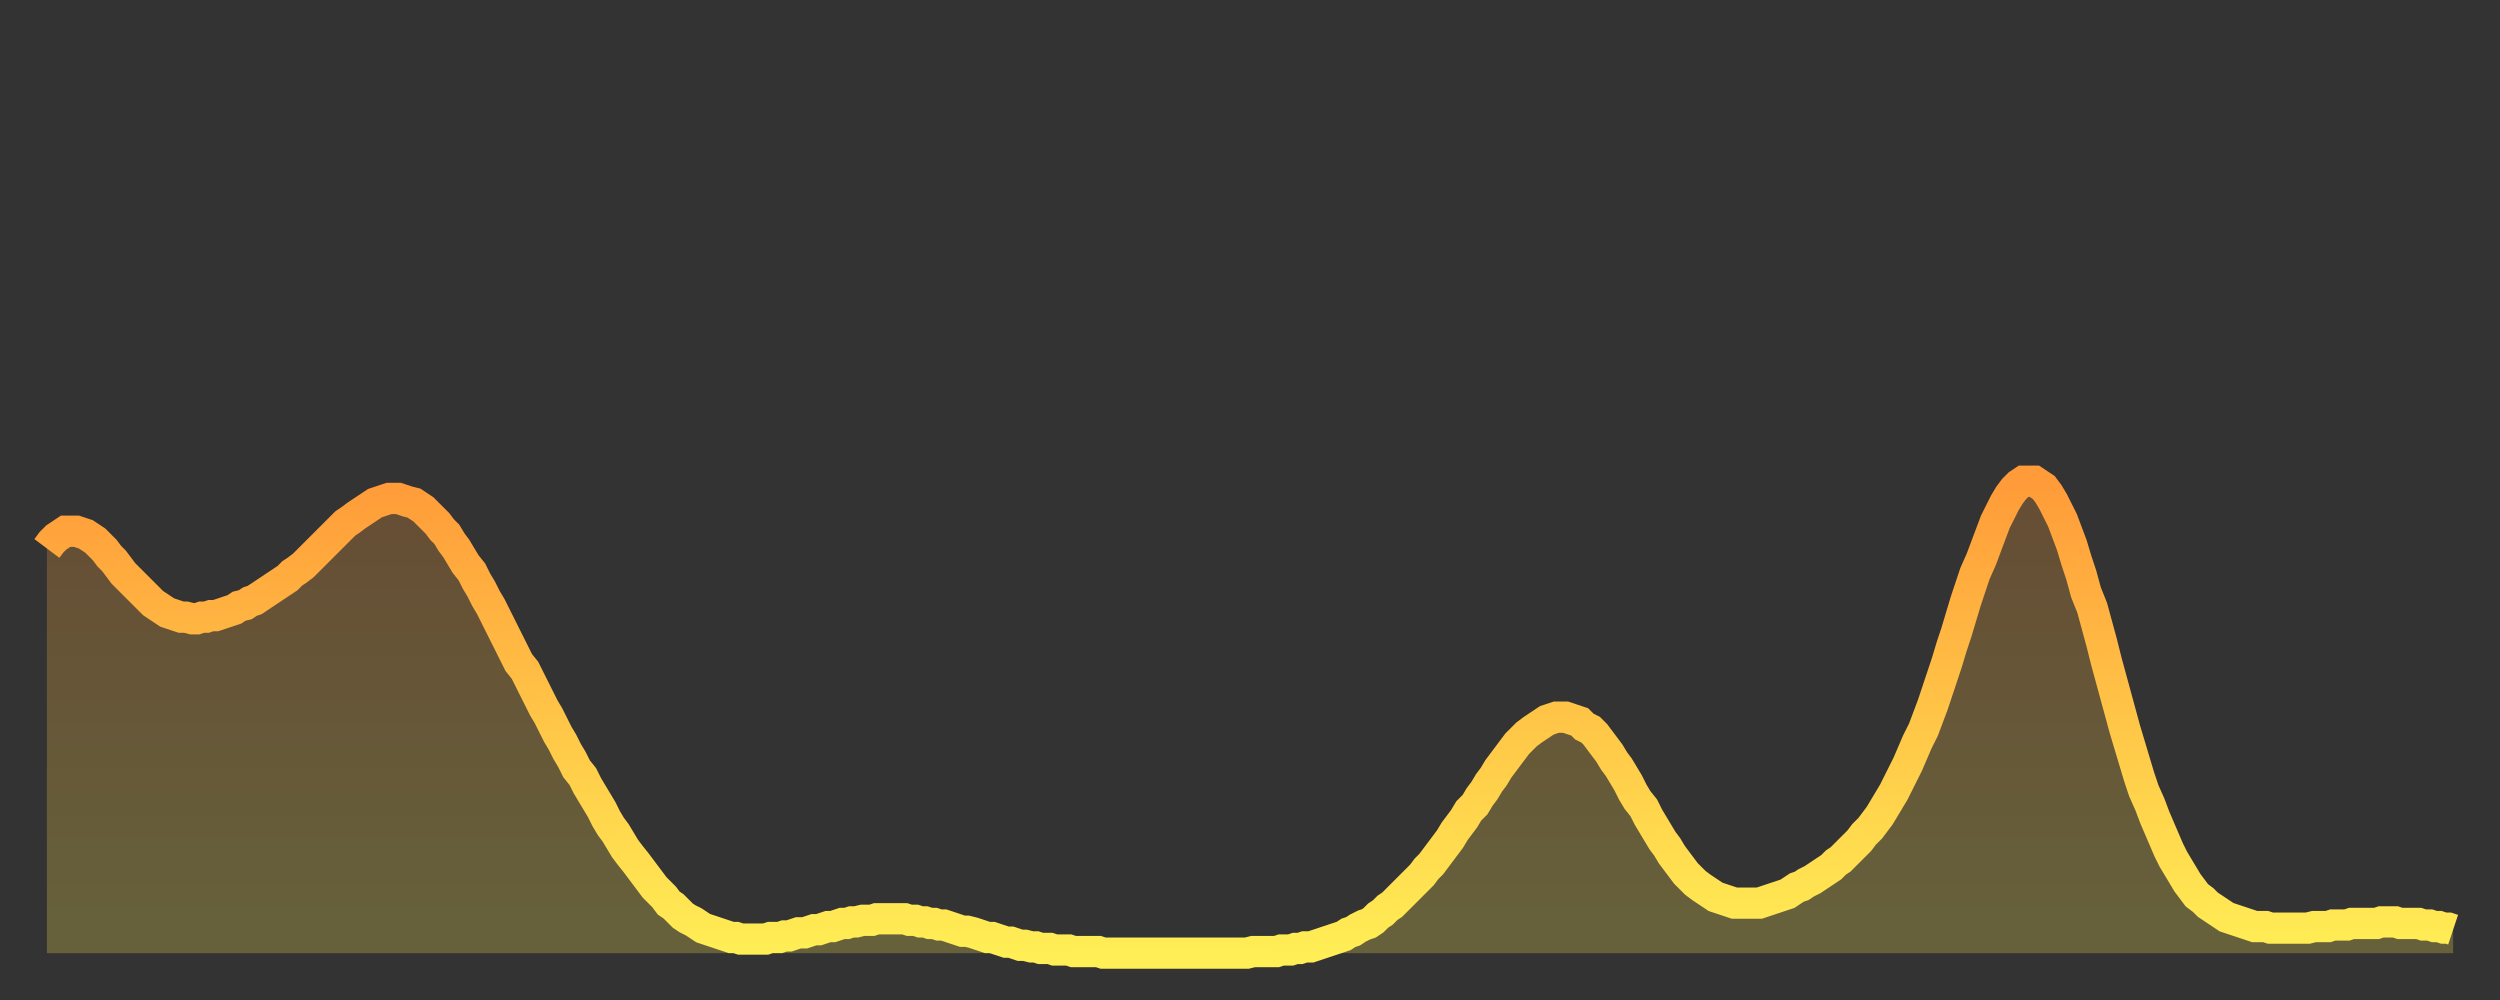 <?xml version="1.0" encoding="utf-8" ?>
<svg baseProfile="full" height="64" version="1.1" width="160" xmlns="http://www.w3.org/2000/svg" xmlns:ev="http://www.w3.org/2001/xml-events" xmlns:xlink="http://www.w3.org/1999/xlink"><rect width="100%" height="100%" fill="#333333" stroke="none"/><defs><linearGradient id="id206142" x1="0" x2="0" y1="0" y2="1"><stop offset="0%" stop-color="#ff9b39" /><stop offset="50%" stop-color="#ffc547" /><stop offset="100%" stop-color="#ffee55" /></linearGradient></defs><g transform="translate(3,3)"><g><path d="M 0.0 32.1 L 0.3 31.7 0.6 31.4 0.9 31.2 1.2 31.0 1.5 31.0 1.9 31.0 2.2 31.1 2.5 31.2 2.8 31.4 3.1 31.6 3.4 31.9 3.7 32.2 4.0 32.6 4.3 32.9 4.6 33.3 4.9 33.7 5.2 34.0 5.6 34.4 5.9 34.7 6.2 35.0 6.5 35.3 6.8 35.6 7.1 35.8 7.4 36.0 7.7 36.2 8.0 36.3 8.3 36.4 8.6 36.5 8.9 36.5 9.3 36.6 9.6 36.6 9.9 36.5 10.2 36.5 10.5 36.4 10.8 36.4 11.1 36.3 11.4 36.2 11.7 36.1 12.0 36.0 12.3 35.8 12.7 35.7 13.0 35.5 13.3 35.4 13.6 35.2 13.9 35.0 14.2 34.8 14.5 34.6 14.8 34.4 15.1 34.2 15.4 34.0 15.7 33.7 16.0 33.5 16.4 33.2 16.7 32.9 17.0 32.6 17.3 32.3 17.6 32.0 17.9 31.7 18.2 31.4 18.5 31.1 18.8 30.8 19.1 30.5 19.4 30.3 19.8 30.0 20.1 29.8 20.4 29.6 20.7 29.4 21.0 29.2 21.3 29.1 21.6 29.0 21.9 28.9 22.2 28.9 22.5 28.9 22.8 29.0 23.1 29.1 23.5 29.2 23.8 29.4 24.1 29.6 24.4 29.9 24.7 30.2 25.0 30.5 25.3 30.9 25.6 31.2 25.9 31.7 26.2 32.1 26.5 32.6 26.8 33.1 27.2 33.6 27.5 34.2 27.8 34.7 28.1 35.3 28.4 35.8 28.7 36.4 29.0 37.0 29.3 37.6 29.6 38.2 29.9 38.8 30.2 39.4 30.6 39.9 30.9 40.5 31.2 41.1 31.5 41.7 31.8 42.3 32.1 42.8 32.4 43.4 32.7 44.0 33.0 44.5 33.3 45.1 33.6 45.6 33.9 46.2 34.3 46.7 34.6 47.3 34.9 47.8 35.2 48.3 35.5 48.8 35.8 49.4 36.1 49.9 36.4 50.3 36.7 50.8 37.0 51.3 37.3 51.7 37.7 52.2 38.0 52.6 38.3 53.0 38.6 53.4 38.9 53.8 39.2 54.1 39.5 54.4 39.8 54.8 40.1 55.0 40.4 55.3 40.7 55.6 41.0 55.8 41.4 56.0 41.7 56.2 42.0 56.4 42.3 56.5 42.6 56.6 42.9 56.7 43.2 56.8 43.5 56.9 43.8 57.0 44.1 57.0 44.4 57.1 44.7 57.1 45.1 57.1 45.4 57.1 45.7 57.1 46.0 57.1 46.3 57.0 46.6 57.0 46.9 57.0 47.2 56.9 47.5 56.9 47.8 56.8 48.1 56.7 48.5 56.7 48.8 56.6 49.1 56.5 49.4 56.5 49.7 56.4 50.0 56.3 50.3 56.3 50.6 56.2 50.9 56.1 51.2 56.1 51.5 56.0 51.8 56.0 52.2 55.9 52.5 55.9 52.8 55.9 53.1 55.8 53.4 55.8 53.7 55.8 54.0 55.8 54.3 55.8 54.6 55.8 54.9 55.8 55.2 55.9 55.6 55.9 55.9 56.0 56.2 56.0 56.5 56.1 56.8 56.1 57.1 56.2 57.4 56.2 57.7 56.3 58.0 56.4 58.3 56.5 58.6 56.6 58.9 56.6 59.3 56.7 59.6 56.8 59.9 56.9 60.2 57.0 60.5 57.0 60.8 57.1 61.1 57.2 61.4 57.3 61.7 57.3 62.0 57.4 62.3 57.5 62.6 57.5 63.0 57.6 63.3 57.6 63.6 57.7 63.9 57.7 64.2 57.7 64.5 57.8 64.8 57.8 65.1 57.8 65.4 57.8 65.7 57.9 66.0 57.9 66.4 57.9 66.7 57.9 67.0 57.9 67.3 57.9 67.6 58.0 67.9 58.0 68.2 58.0 68.5 58.0 68.8 58.0 69.1 58.0 69.4 58.0 69.7 58.0 70.1 58.0 70.4 58.0 70.7 58.0 71.0 58.0 71.3 58.0 71.6 58.0 71.9 58.0 72.2 58.0 72.5 58.0 72.8 58.0 73.1 58.0 73.5 58.0 73.8 58.0 74.1 58.0 74.4 58.0 74.7 58.0 75.0 58.0 75.3 58.0 75.6 58.0 75.9 58.0 76.2 58.0 76.5 58.0 76.8 58.0 77.2 57.9 77.5 57.9 77.8 57.9 78.1 57.9 78.4 57.9 78.7 57.9 79.0 57.8 79.3 57.8 79.6 57.8 79.9 57.7 80.2 57.7 80.5 57.6 80.9 57.6 81.2 57.5 81.5 57.4 81.8 57.3 82.1 57.2 82.4 57.1 82.7 57.0 83.0 56.9 83.3 56.7 83.6 56.6 83.9 56.4 84.3 56.2 84.6 56.1 84.9 55.9 85.2 55.6 85.5 55.4 85.8 55.1 86.1 54.9 86.4 54.6 86.7 54.3 87.0 54.0 87.3 53.7 87.6 53.4 88.0 53.0 88.3 52.6 88.6 52.3 88.9 51.9 89.2 51.5 89.5 51.1 89.8 50.7 90.1 50.2 90.4 49.8 90.7 49.4 91.0 48.9 91.4 48.5 91.7 48.0 92.0 47.6 92.3 47.1 92.6 46.7 92.9 46.2 93.2 45.8 93.5 45.4 93.8 45.0 94.1 44.6 94.4 44.3 94.7 44.0 95.1 43.7 95.4 43.5 95.7 43.3 96.0 43.1 96.3 43.0 96.6 42.9 96.9 42.9 97.2 42.9 97.5 43.0 97.8 43.1 98.1 43.2 98.4 43.5 98.8 43.7 99.1 44.0 99.4 44.4 99.7 44.8 100.0 45.2 100.3 45.7 100.6 46.1 100.9 46.6 101.2 47.1 101.5 47.7 101.8 48.2 102.2 48.7 102.5 49.3 102.8 49.8 103.1 50.3 103.4 50.8 103.7 51.2 104.0 51.7 104.3 52.1 104.6 52.5 104.9 52.9 105.2 53.2 105.5 53.5 105.9 53.8 106.2 54.0 106.5 54.2 106.8 54.4 107.1 54.5 107.4 54.6 107.7 54.7 108.0 54.8 108.3 54.8 108.6 54.8 108.9 54.8 109.3 54.8 109.6 54.8 109.9 54.7 110.2 54.6 110.5 54.5 110.8 54.4 111.1 54.3 111.4 54.2 111.7 54.0 112.0 53.8 112.3 53.7 112.6 53.5 113.0 53.3 113.3 53.1 113.6 52.9 113.9 52.7 114.2 52.5 114.5 52.2 114.8 52.0 115.1 51.7 115.4 51.4 115.7 51.1 116.0 50.8 116.3 50.4 116.7 50.0 117.0 49.6 117.3 49.2 117.6 48.7 117.9 48.2 118.2 47.7 118.5 47.1 118.8 46.5 119.1 45.9 119.4 45.2 119.7 44.5 120.1 43.7 120.4 42.9 120.7 42.1 121.0 41.2 121.3 40.3 121.6 39.4 121.9 38.4 122.2 37.5 122.5 36.5 122.8 35.5 123.1 34.6 123.4 33.7 123.8 32.8 124.1 32.0 124.4 31.2 124.7 30.4 125.0 29.8 125.3 29.2 125.6 28.7 125.9 28.3 126.2 28.0 126.5 27.8 126.8 27.8 127.2 27.8 127.5 28.0 127.8 28.2 128.1 28.6 128.4 29.1 128.7 29.7 129.0 30.3 129.3 31.1 129.6 31.9 129.9 32.9 130.2 33.8 130.5 34.9 130.9 35.9 131.2 37.0 131.5 38.1 131.8 39.3 132.1 40.4 132.4 41.5 132.7 42.6 133.0 43.7 133.3 44.7 133.6 45.7 133.9 46.7 134.2 47.6 134.6 48.5 134.9 49.3 135.2 50.0 135.5 50.7 135.8 51.4 136.1 52.0 136.4 52.5 136.7 53.0 137.0 53.5 137.3 53.9 137.6 54.3 138.0 54.6 138.3 54.9 138.6 55.1 138.9 55.3 139.2 55.5 139.5 55.7 139.8 55.8 140.1 55.9 140.4 56.0 140.7 56.1 141.0 56.2 141.3 56.3 141.7 56.3 142.0 56.3 142.3 56.4 142.6 56.4 142.9 56.4 143.2 56.4 143.5 56.4 143.8 56.4 144.1 56.4 144.4 56.4 144.7 56.4 145.1 56.3 145.4 56.3 145.7 56.3 146.0 56.3 146.3 56.2 146.6 56.2 146.9 56.2 147.2 56.2 147.5 56.1 147.8 56.1 148.1 56.1 148.4 56.1 148.8 56.1 149.1 56.1 149.4 56.0 149.7 56.0 150.0 56.0 150.3 56.0 150.6 56.1 150.9 56.1 151.2 56.1 151.5 56.1 151.8 56.1 152.1 56.2 152.5 56.2 152.8 56.3 153.1 56.3 153.4 56.4 153.7 56.4 154.0 56.5" fill="none" id="graph-curve" opacity="1" stroke="url(#id206142)" stroke-width="2" /><path d="M 0 58 L 0.0 32.1 0.3 31.7 0.6 31.4 0.9 31.2 1.2 31.0 1.5 31.0 1.9 31.0 2.2 31.1 2.5 31.2 2.8 31.4 3.1 31.6 3.4 31.9 3.7 32.2 4.0 32.6 4.3 32.9 4.6 33.3 4.9 33.7 5.2 34.0 5.6 34.4 5.9 34.7 6.2 35.0 6.5 35.3 6.8 35.6 7.1 35.8 7.4 36.0 7.7 36.2 8.0 36.3 8.3 36.4 8.6 36.5 8.9 36.5 9.3 36.6 9.6 36.6 9.9 36.5 10.2 36.5 10.5 36.4 10.8 36.4 11.1 36.3 11.4 36.2 11.7 36.1 12.0 36.0 12.3 35.8 12.7 35.7 13.0 35.5 13.3 35.4 13.6 35.2 13.9 35.0 14.2 34.8 14.5 34.6 14.8 34.4 15.1 34.2 15.4 34.0 15.7 33.7 16.0 33.5 16.4 33.2 16.7 32.9 17.0 32.6 17.3 32.3 17.6 32.0 17.9 31.7 18.2 31.4 18.5 31.1 18.8 30.8 19.1 30.5 19.4 30.3 19.8 30.0 20.1 29.8 20.4 29.6 20.7 29.4 21.0 29.2 21.3 29.1 21.6 29.0 21.9 28.9 22.2 28.9 22.5 28.9 22.8 29.0 23.1 29.1 23.5 29.2 23.8 29.4 24.1 29.6 24.4 29.9 24.7 30.2 25.0 30.5 25.3 30.9 25.6 31.2 25.9 31.7 26.2 32.1 26.5 32.6 26.8 33.1 27.2 33.6 27.5 34.2 27.8 34.7 28.1 35.3 28.4 35.8 28.7 36.4 29.0 37.0 29.3 37.6 29.6 38.2 29.9 38.8 30.2 39.4 30.6 39.9 30.9 40.5 31.2 41.1 31.5 41.7 31.8 42.3 32.1 42.8 32.4 43.4 32.7 44.0 33.0 44.5 33.3 45.1 33.6 45.6 33.9 46.2 34.3 46.7 34.6 47.3 34.9 47.8 35.2 48.3 35.5 48.8 35.8 49.4 36.1 49.9 36.4 50.3 36.7 50.8 37.0 51.3 37.3 51.7 37.7 52.2 38.0 52.6 38.3 53.0 38.6 53.4 38.9 53.8 39.2 54.1 39.5 54.4 39.8 54.8 40.1 55.0 40.4 55.3 40.7 55.6 41.0 55.8 41.4 56.0 41.7 56.2 42.0 56.4 42.3 56.5 42.6 56.6 42.9 56.7 43.2 56.8 43.5 56.9 43.8 57.0 44.1 57.0 44.4 57.1 44.7 57.1 45.1 57.1 45.4 57.1 45.7 57.1 46.0 57.1 46.3 57.0 46.6 57.0 46.9 57.0 47.2 56.9 47.5 56.9 47.8 56.8 48.1 56.7 48.5 56.7 48.8 56.6 49.1 56.5 49.4 56.5 49.7 56.4 50.0 56.3 50.3 56.3 50.6 56.2 50.9 56.1 51.2 56.1 51.5 56.0 51.8 56.0 52.2 55.9 52.5 55.9 52.8 55.9 53.1 55.8 53.4 55.8 53.7 55.8 54.0 55.8 54.3 55.8 54.6 55.8 54.9 55.8 55.2 55.9 55.6 55.9 55.9 56.0 56.2 56.0 56.5 56.1 56.8 56.1 57.1 56.2 57.4 56.2 57.7 56.3 58.0 56.4 58.3 56.5 58.6 56.6 58.9 56.6 59.3 56.7 59.6 56.8 59.9 56.9 60.2 57.0 60.5 57.0 60.8 57.1 61.1 57.2 61.4 57.3 61.7 57.3 62.0 57.4 62.3 57.5 62.6 57.5 63.0 57.6 63.3 57.6 63.6 57.7 63.9 57.7 64.2 57.7 64.5 57.8 64.8 57.8 65.1 57.8 65.4 57.8 65.7 57.9 66.0 57.9 66.4 57.9 66.7 57.9 67.0 57.9 67.3 57.9 67.6 58.0 67.9 58.0 68.2 58.0 68.5 58.0 68.8 58.0 69.1 58.0 69.4 58.0 69.7 58.0 70.1 58.0 70.4 58.0 70.7 58.0 71.0 58.0 71.3 58.0 71.6 58.0 71.9 58.0 72.2 58.0 72.5 58.0 72.8 58.0 73.1 58.0 73.5 58.0 73.8 58.0 74.1 58.0 74.4 58.0 74.7 58.0 75.0 58.0 75.3 58.0 75.6 58.0 75.9 58.0 76.2 58.0 76.5 58.0 76.8 58.0 77.2 57.9 77.5 57.9 77.8 57.9 78.1 57.9 78.4 57.9 78.7 57.9 79.0 57.8 79.3 57.8 79.6 57.8 79.9 57.7 80.2 57.7 80.5 57.6 80.9 57.6 81.2 57.5 81.5 57.4 81.8 57.3 82.1 57.2 82.4 57.1 82.7 57.0 83.0 56.9 83.3 56.7 83.6 56.6 83.9 56.4 84.3 56.2 84.6 56.1 84.9 55.9 85.2 55.6 85.5 55.4 85.8 55.1 86.1 54.9 86.4 54.6 86.7 54.3 87.0 54.0 87.3 53.7 87.6 53.4 88.0 53.0 88.3 52.6 88.6 52.3 88.9 51.9 89.2 51.5 89.5 51.1 89.8 50.7 90.1 50.2 90.4 49.8 90.7 49.4 91.0 48.9 91.4 48.5 91.7 48.0 92.0 47.6 92.3 47.1 92.6 46.7 92.9 46.2 93.2 45.8 93.5 45.4 93.8 45.0 94.1 44.6 94.4 44.3 94.7 44.0 95.1 43.7 95.4 43.5 95.7 43.3 96.0 43.1 96.3 43.0 96.6 42.9 96.9 42.9 97.2 42.9 97.5 43.0 97.8 43.1 98.1 43.2 98.4 43.5 98.8 43.7 99.1 44.0 99.4 44.4 99.7 44.8 100.0 45.2 100.3 45.7 100.6 46.1 100.9 46.6 101.2 47.1 101.5 47.7 101.8 48.2 102.2 48.7 102.5 49.3 102.8 49.8 103.1 50.3 103.4 50.8 103.7 51.2 104.0 51.7 104.3 52.1 104.6 52.5 104.9 52.9 105.2 53.2 105.5 53.5 105.9 53.8 106.2 54.0 106.5 54.2 106.8 54.4 107.1 54.5 107.4 54.6 107.7 54.7 108.0 54.8 108.3 54.8 108.6 54.8 108.9 54.8 109.3 54.8 109.6 54.8 109.9 54.7 110.2 54.6 110.5 54.5 110.8 54.4 111.1 54.3 111.4 54.2 111.7 54.0 112.0 53.8 112.3 53.7 112.6 53.5 113.0 53.3 113.3 53.1 113.6 52.9 113.9 52.7 114.2 52.5 114.5 52.2 114.8 52.0 115.1 51.7 115.4 51.4 115.7 51.1 116.0 50.8 116.3 50.4 116.7 50.0 117.0 49.6 117.3 49.2 117.6 48.7 117.9 48.2 118.2 47.7 118.5 47.1 118.8 46.5 119.1 45.9 119.4 45.2 119.7 44.5 120.1 43.7 120.4 42.9 120.7 42.1 121.0 41.2 121.3 40.3 121.6 39.4 121.9 38.4 122.2 37.5 122.5 36.5 122.8 35.5 123.1 34.6 123.4 33.7 123.8 32.8 124.1 32.0 124.4 31.2 124.7 30.4 125.0 29.8 125.3 29.2 125.6 28.7 125.9 28.3 126.2 28.0 126.5 27.8 126.8 27.8 127.2 27.8 127.5 28.0 127.8 28.2 128.1 28.6 128.4 29.1 128.7 29.7 129.0 30.3 129.3 31.1 129.6 31.9 129.9 32.9 130.2 33.8 130.5 34.9 130.9 35.9 131.2 37.0 131.5 38.1 131.8 39.3 132.1 40.4 132.4 41.5 132.7 42.6 133.0 43.7 133.3 44.7 133.6 45.7 133.9 46.7 134.2 47.6 134.6 48.5 134.9 49.3 135.2 50.0 135.5 50.7 135.8 51.4 136.1 52.0 136.4 52.5 136.7 53.0 137.0 53.5 137.3 53.9 137.6 54.3 138.0 54.6 138.3 54.9 138.6 55.1 138.9 55.3 139.2 55.5 139.5 55.7 139.8 55.8 140.1 55.9 140.4 56.0 140.7 56.1 141.0 56.2 141.3 56.3 141.7 56.3 142.0 56.3 142.3 56.4 142.6 56.4 142.9 56.4 143.2 56.4 143.5 56.4 143.8 56.4 144.1 56.4 144.4 56.4 144.7 56.4 145.1 56.3 145.4 56.3 145.7 56.3 146.0 56.3 146.3 56.2 146.6 56.2 146.9 56.2 147.2 56.2 147.5 56.1 147.8 56.1 148.1 56.1 148.4 56.1 148.8 56.1 149.1 56.1 149.4 56.0 149.7 56.0 150.0 56.0 150.3 56.0 150.6 56.1 150.9 56.1 151.2 56.1 151.5 56.1 151.8 56.1 152.1 56.2 152.5 56.2 152.8 56.3 153.1 56.3 153.4 56.4 153.7 56.4 154.0 56.5 154 58" fill="url(#id206142)" fill-opacity=".25" id="graph-shadow" /></g></g></svg>
